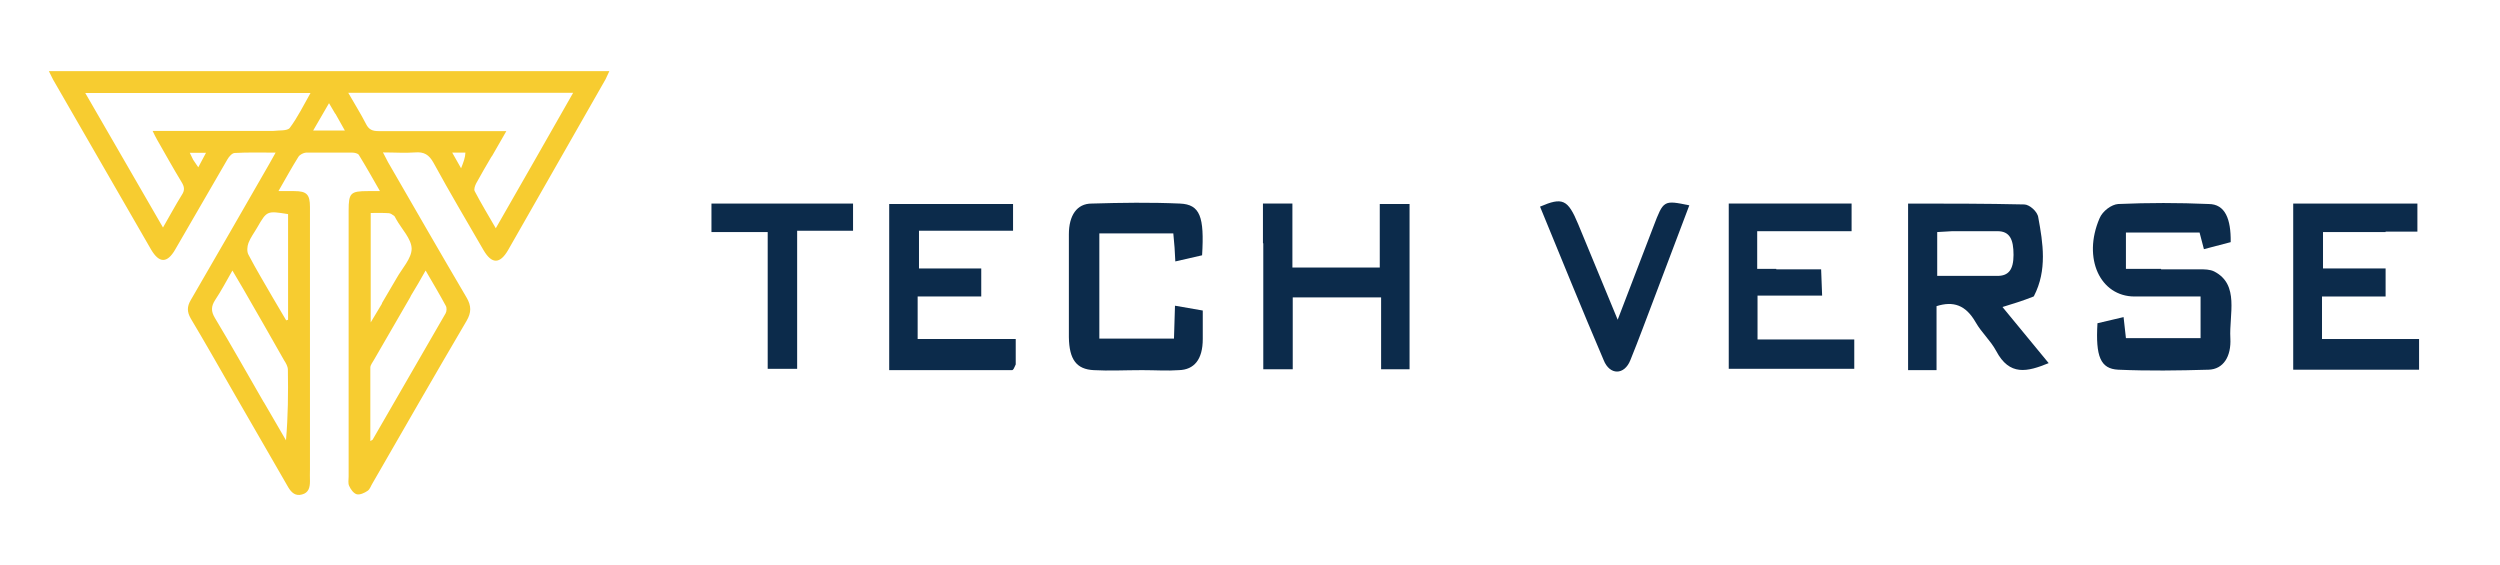 <?xml version="1.0" encoding="utf-8"?>
<svg viewBox="0 0 1020.335 230.413" xmlns="http://www.w3.org/2000/svg" xmlns:bx="https://boxy-svg.com">
  <path d="M 50.351 29.021 L 248.703 29.021 L 247.163 32.332 L 207.354 102.094 C 204.043 107.792 200.732 107.869 197.344 102.094 C 190.491 90.236 183.484 78.455 176.939 66.443 C 175.091 63.132 173.089 61.9 169.393 62.208 C 165.312 62.516 161.231 62.208 156.303 62.208 L 158.382 66.212 C 169.008 84.615 179.634 103.095 190.414 121.421 C 192.416 124.809 192.416 127.581 190.414 130.969 C 177.478 152.991 164.773 175.09 152.068 197.189 C 151.375 198.267 150.99 199.73 149.989 200.346 C 148.757 201.193 146.909 202.04 145.6 201.732 C 144.291 201.347 143.136 199.73 142.52 198.344 C 141.981 197.266 142.289 195.803 142.289 194.494 L 142.289 85.924 C 142.289 78.763 143.059 77.993 150.143 77.993 L 155.071 77.993 C 151.991 72.603 149.296 67.829 146.447 63.209 C 146.062 62.593 144.676 62.285 143.752 62.285 L 124.887 62.285 C 123.886 62.362 122.423 63.055 121.807 63.979 C 119.112 68.291 116.648 72.757 113.645 77.993 L 120.113 77.993 C 125.195 77.993 126.504 79.379 126.504 84.461 L 126.504 191.491 C 126.504 193.108 126.427 194.802 126.504 196.419 C 126.504 198.96 125.965 201.116 123.27 201.809 C 120.575 202.579 118.958 201.039 117.649 198.883 L 95.935 161.23 C 89.929 150.758 84 140.286 77.84 129.968 C 76.3 127.273 76.3 125.117 77.84 122.499 C 88.62 104.019 99.246 85.385 109.949 66.828 L 112.49 62.285 C 106.407 62.285 101.094 62.131 95.781 62.439 C 94.78 62.439 93.471 63.902 92.855 64.98 L 71.449 101.94 C 68.215 107.484 64.981 107.484 61.67 101.863 L 21.707 32.563 L 19.936 29.021 L 50.351 29.021 M 200.655 63.825 C 198.499 67.521 196.343 71.14 194.341 74.836 C 193.879 75.76 193.34 77.223 193.725 77.993 C 196.343 82.998 199.269 87.849 202.349 93.162 C 213.129 74.451 223.37 56.356 233.919 37.876 L 142.135 37.876 C 144.753 42.496 147.217 46.346 149.373 50.581 C 150.528 52.891 151.991 53.507 154.455 53.507 L 206.661 53.507 L 200.732 63.825 M 111.566 53.43 C 113.876 53.122 117.264 53.507 118.265 52.198 C 121.499 47.886 123.886 42.958 126.735 37.953 L 34.797 37.953 L 66.521 92.854 C 69.37 87.926 71.68 83.614 74.221 79.533 C 75.53 77.608 75.222 76.145 74.144 74.374 C 70.679 68.676 67.445 62.824 64.134 57.049 C 63.518 56.048 63.056 54.97 62.286 53.43 L 111.412 53.43 M 167.622 120.959 L 152.607 146.908 C 152.068 147.909 151.144 148.987 151.144 149.988 L 151.144 180.018 L 152.068 179.479 L 181.867 127.889 C 182.329 127.119 182.406 125.579 181.944 124.809 C 179.403 120.112 176.708 115.569 173.705 110.41 C 171.626 114.106 169.778 117.34 167.545 120.959 M 107.639 164.079 L 116.725 179.71 C 117.572 169.854 117.649 160.383 117.495 150.912 C 117.495 149.603 116.725 148.217 115.955 147.062 C 110.411 137.206 104.79 127.504 99.169 117.725 L 94.857 110.41 C 92.316 114.876 90.237 118.803 87.773 122.499 C 86.156 125.04 86.079 127.042 87.696 129.737 C 94.395 140.902 100.786 152.298 107.639 164.156 M 155.841 123.808 L 161.847 113.567 C 164.08 109.563 168.007 105.482 168.007 101.478 C 167.93 97.474 163.926 93.47 161.693 89.466 C 161.385 89.004 161.231 88.465 160.923 88.157 C 160.153 87.618 159.383 87.002 158.613 87.002 C 156.303 86.848 153.916 86.925 151.298 86.925 L 151.298 131.585 L 155.918 123.885 M 117.572 106.791 L 117.572 87.387 C 108.948 86.001 108.948 86.001 105.021 92.777 C 103.789 94.933 102.249 96.935 101.402 99.168 C 100.863 100.631 100.709 102.71 101.402 103.942 C 104.482 109.871 107.947 115.569 111.258 121.344 L 116.802 130.738 L 117.572 130.507 L 117.572 106.791 M 136.822 46.423 L 134.281 42.111 L 127.813 53.276 L 140.749 53.276 L 136.899 46.423 M 78.841 65.211 L 80.92 68.291 L 84.077 62.362 L 77.455 62.362 L 78.841 65.211 M 189.952 62.285 L 184.562 62.285 L 188.181 68.676 C 189.182 66.135 189.875 64.364 189.952 62.285 Z" style="stroke: none; stroke-dasharray: none; stroke-linecap: butt; stroke-dashoffset: 0; stroke-linejoin: miter; stroke-miterlimit: 4; fill: rgb(247, 204, 48); fill-rule: nonzero; opacity: 1; paint-order: fill;" vector-effect="non-scaling-stroke" bx:origin="0.416 0.512"/>
  <g transform="matrix(1, 0, 0, 1, -2.01, 4.02)">
    <path d="M 884.016 105.898 L 899.727 105.898 C 901.776 105.898 903.962 105.898 905.738 106.793 C 916.12 112.16 911.749 124.325 912.295 133.986 C 912.705 141.5 909.426 146.688 903.415 146.867 C 891.12 147.225 878.825 147.404 866.53 146.867 C 859.289 146.509 857.24 141.5 858.06 127.903 L 868.715 125.399 L 869.672 133.986 L 900.137 133.986 L 900.137 116.99 L 873.224 116.99 C 859.153 116.99 851.912 101.426 858.879 85.146 C 860.109 82.105 863.797 79.421 866.53 79.242 C 878.825 78.705 891.12 78.705 903.415 79.242 C 910.246 79.242 912.568 85.504 912.432 94.807 L 901.503 97.669 L 899.727 90.871 L 869.672 90.871 L 869.672 105.72 L 884.016 105.72 L 884.016 105.898 Z" style="stroke: none; stroke-width: 1; stroke-dasharray: none; stroke-linecap: butt; stroke-dashoffset: 0; stroke-linejoin: miter; stroke-miterlimit: 4; fill-rule: nonzero; opacity: 1; fill: rgb(12, 43, 75);" vector-effect="non-scaling-stroke"/>
    <path d="M 831.995 116.99 C 827.487 118.779 823.389 120.032 819.29 121.284 L 838.143 144.183 C 829.4 147.761 822.159 149.55 816.695 139.174 C 814.372 134.881 810.82 131.839 808.361 127.546 C 804.263 120.389 799.208 118.779 792.378 120.926 L 792.378 147.046 L 780.765 147.046 L 780.765 79.063 C 796.613 79.063 812.46 79.063 828.17 79.421 C 830.219 79.421 833.635 82.283 833.908 84.788 C 835.821 95.164 837.597 106.256 832.132 116.811 M 798.798 90.334 L 792.651 90.692 L 792.651 108.582 L 817.241 108.582 C 821.749 108.582 823.799 106.077 823.799 99.995 C 823.799 93.733 822.296 90.334 817.241 90.334 L 798.798 90.334 Z" style="stroke: none; stroke-width: 1; stroke-dasharray: none; stroke-linecap: butt; stroke-dashoffset: 0; stroke-linejoin: miter; stroke-miterlimit: 4; fill-rule: nonzero; opacity: 1; fill: rgb(12, 43, 75);" vector-effect="non-scaling-stroke"/>
    <path d="M 416.563 144.72 C 416.016 145.972 415.606 147.046 415.06 147.046 L 364.923 147.046 L 364.923 79.242 L 415.47 79.242 L 415.47 90.155 L 377.081 90.155 L 377.081 105.541 L 402.491 105.541 L 402.491 116.99 L 376.535 116.99 L 376.535 134.344 L 416.563 134.344 L 416.563 144.72 Z" style="stroke: none; stroke-width: 1; stroke-dasharray: none; stroke-linecap: butt; stroke-dashoffset: 0; stroke-linejoin: miter; stroke-miterlimit: 4; fill-rule: nonzero; opacity: 1; fill: rgb(12, 43, 75);" vector-effect="non-scaling-stroke"/>
    <path d="M 975.655 90.692 L 950.108 90.692 L 950.108 105.541 L 975.655 105.541 L 975.655 116.99 L 949.698 116.99 L 949.698 134.344 L 989.316 134.344 L 989.316 146.867 L 937.949 146.867 L 937.949 79.063 L 988.633 79.063 L 988.633 90.513 L 975.655 90.513 L 975.655 90.692 Z" style="stroke: none; stroke-width: 1; stroke-dasharray: none; stroke-linecap: butt; stroke-dashoffset: 0; stroke-linejoin: miter; stroke-miterlimit: 4; fill-rule: nonzero; opacity: 1; fill: rgb(12, 43, 75);" vector-effect="non-scaling-stroke"/>
    <path d="M 468.173 147.046 C 461.07 147.046 454.785 147.404 448.365 147.046 C 441.397 146.688 438.392 142.752 438.255 133.628 L 438.255 91.586 C 438.255 83.894 441.534 79.063 447.545 79.063 C 459.567 78.705 471.589 78.526 483.611 79.063 C 491.808 79.421 493.584 84.43 492.627 100.174 L 481.698 102.678 C 481.562 98.742 481.288 95.343 480.879 91.229 L 450.687 91.229 L 450.687 134.165 L 481.152 134.165 L 481.562 120.747 L 492.9 122.715 L 492.9 134.344 C 492.9 142.752 489.349 146.867 483.201 147.046 C 478.419 147.404 473.638 147.046 468.173 147.046 Z" style="stroke: none; stroke-width: 1; stroke-dasharray: none; stroke-linecap: butt; stroke-dashoffset: 0; stroke-linejoin: miter; stroke-miterlimit: 4; fill-rule: nonzero; opacity: 1; fill: rgb(12, 43, 75);" vector-effect="non-scaling-stroke"/>
    <path d="M 517.462 95.164 L 517.462 79.063 L 529.484 79.063 L 529.484 105.183 L 565.14 105.183 L 565.14 79.242 L 577.299 79.242 L 577.299 146.688 L 565.686 146.688 L 565.686 117.348 L 529.62 117.348 L 529.62 146.688 L 517.598 146.688 L 517.598 95.343 L 517.462 95.164 Z" style="stroke: none; stroke-width: 1; stroke-dasharray: none; stroke-linecap: butt; stroke-dashoffset: 0; stroke-linejoin: miter; stroke-miterlimit: 4; fill-rule: nonzero; opacity: 1; fill: rgb(12, 43, 75);" vector-effect="non-scaling-stroke"/>
    <path d="M 726.969 105.898 L 745.275 105.898 L 745.685 116.633 L 719.318 116.633 L 719.318 134.523 L 758.8 134.523 L 758.8 146.509 L 707.57 146.509 L 707.57 79.063 L 757.707 79.063 L 757.707 90.334 L 719.182 90.334 L 719.182 105.72 L 726.969 105.72 L 726.969 105.898 Z" style="stroke: none; stroke-width: 1; stroke-dasharray: none; stroke-linecap: butt; stroke-dashoffset: 0; stroke-linejoin: miter; stroke-miterlimit: 4; fill-rule: nonzero; opacity: 1; fill: rgb(12, 43, 75);" vector-effect="non-scaling-stroke"/>
    <path d="M 677.407 116.99 C 673.992 125.935 670.85 134.523 667.434 142.931 C 664.975 149.193 658.964 149.193 656.505 142.931 C 647.625 122.178 639.155 101.247 630.549 80.316 C 639.702 76.38 641.888 77.274 646.123 87.472 L 662.243 126.472 L 676.861 88.366 C 680.959 77.632 680.959 77.632 691.478 79.779 L 677.407 116.99 Z" style="stroke: none; stroke-width: 1; stroke-dasharray: none; stroke-linecap: butt; stroke-dashoffset: 0; stroke-linejoin: miter; stroke-miterlimit: 4; fill-rule: nonzero; opacity: 1; fill: rgb(12, 43, 75);" vector-effect="non-scaling-stroke"/>
    <path d="M 327.354 120.211 L 327.354 146.509 L 315.332 146.509 L 315.332 90.692 L 292.381 90.692 L 292.381 79.063 L 350.168 79.063 L 350.168 90.155 L 327.354 90.155 L 327.354 120.211 Z" style="stroke: none; stroke-width: 1; stroke-dasharray: none; stroke-linecap: butt; stroke-dashoffset: 0; stroke-linejoin: miter; stroke-miterlimit: 4; fill-rule: nonzero; opacity: 1; fill: rgb(12, 43, 75);" vector-effect="non-scaling-stroke"/>
  </g>
</svg>